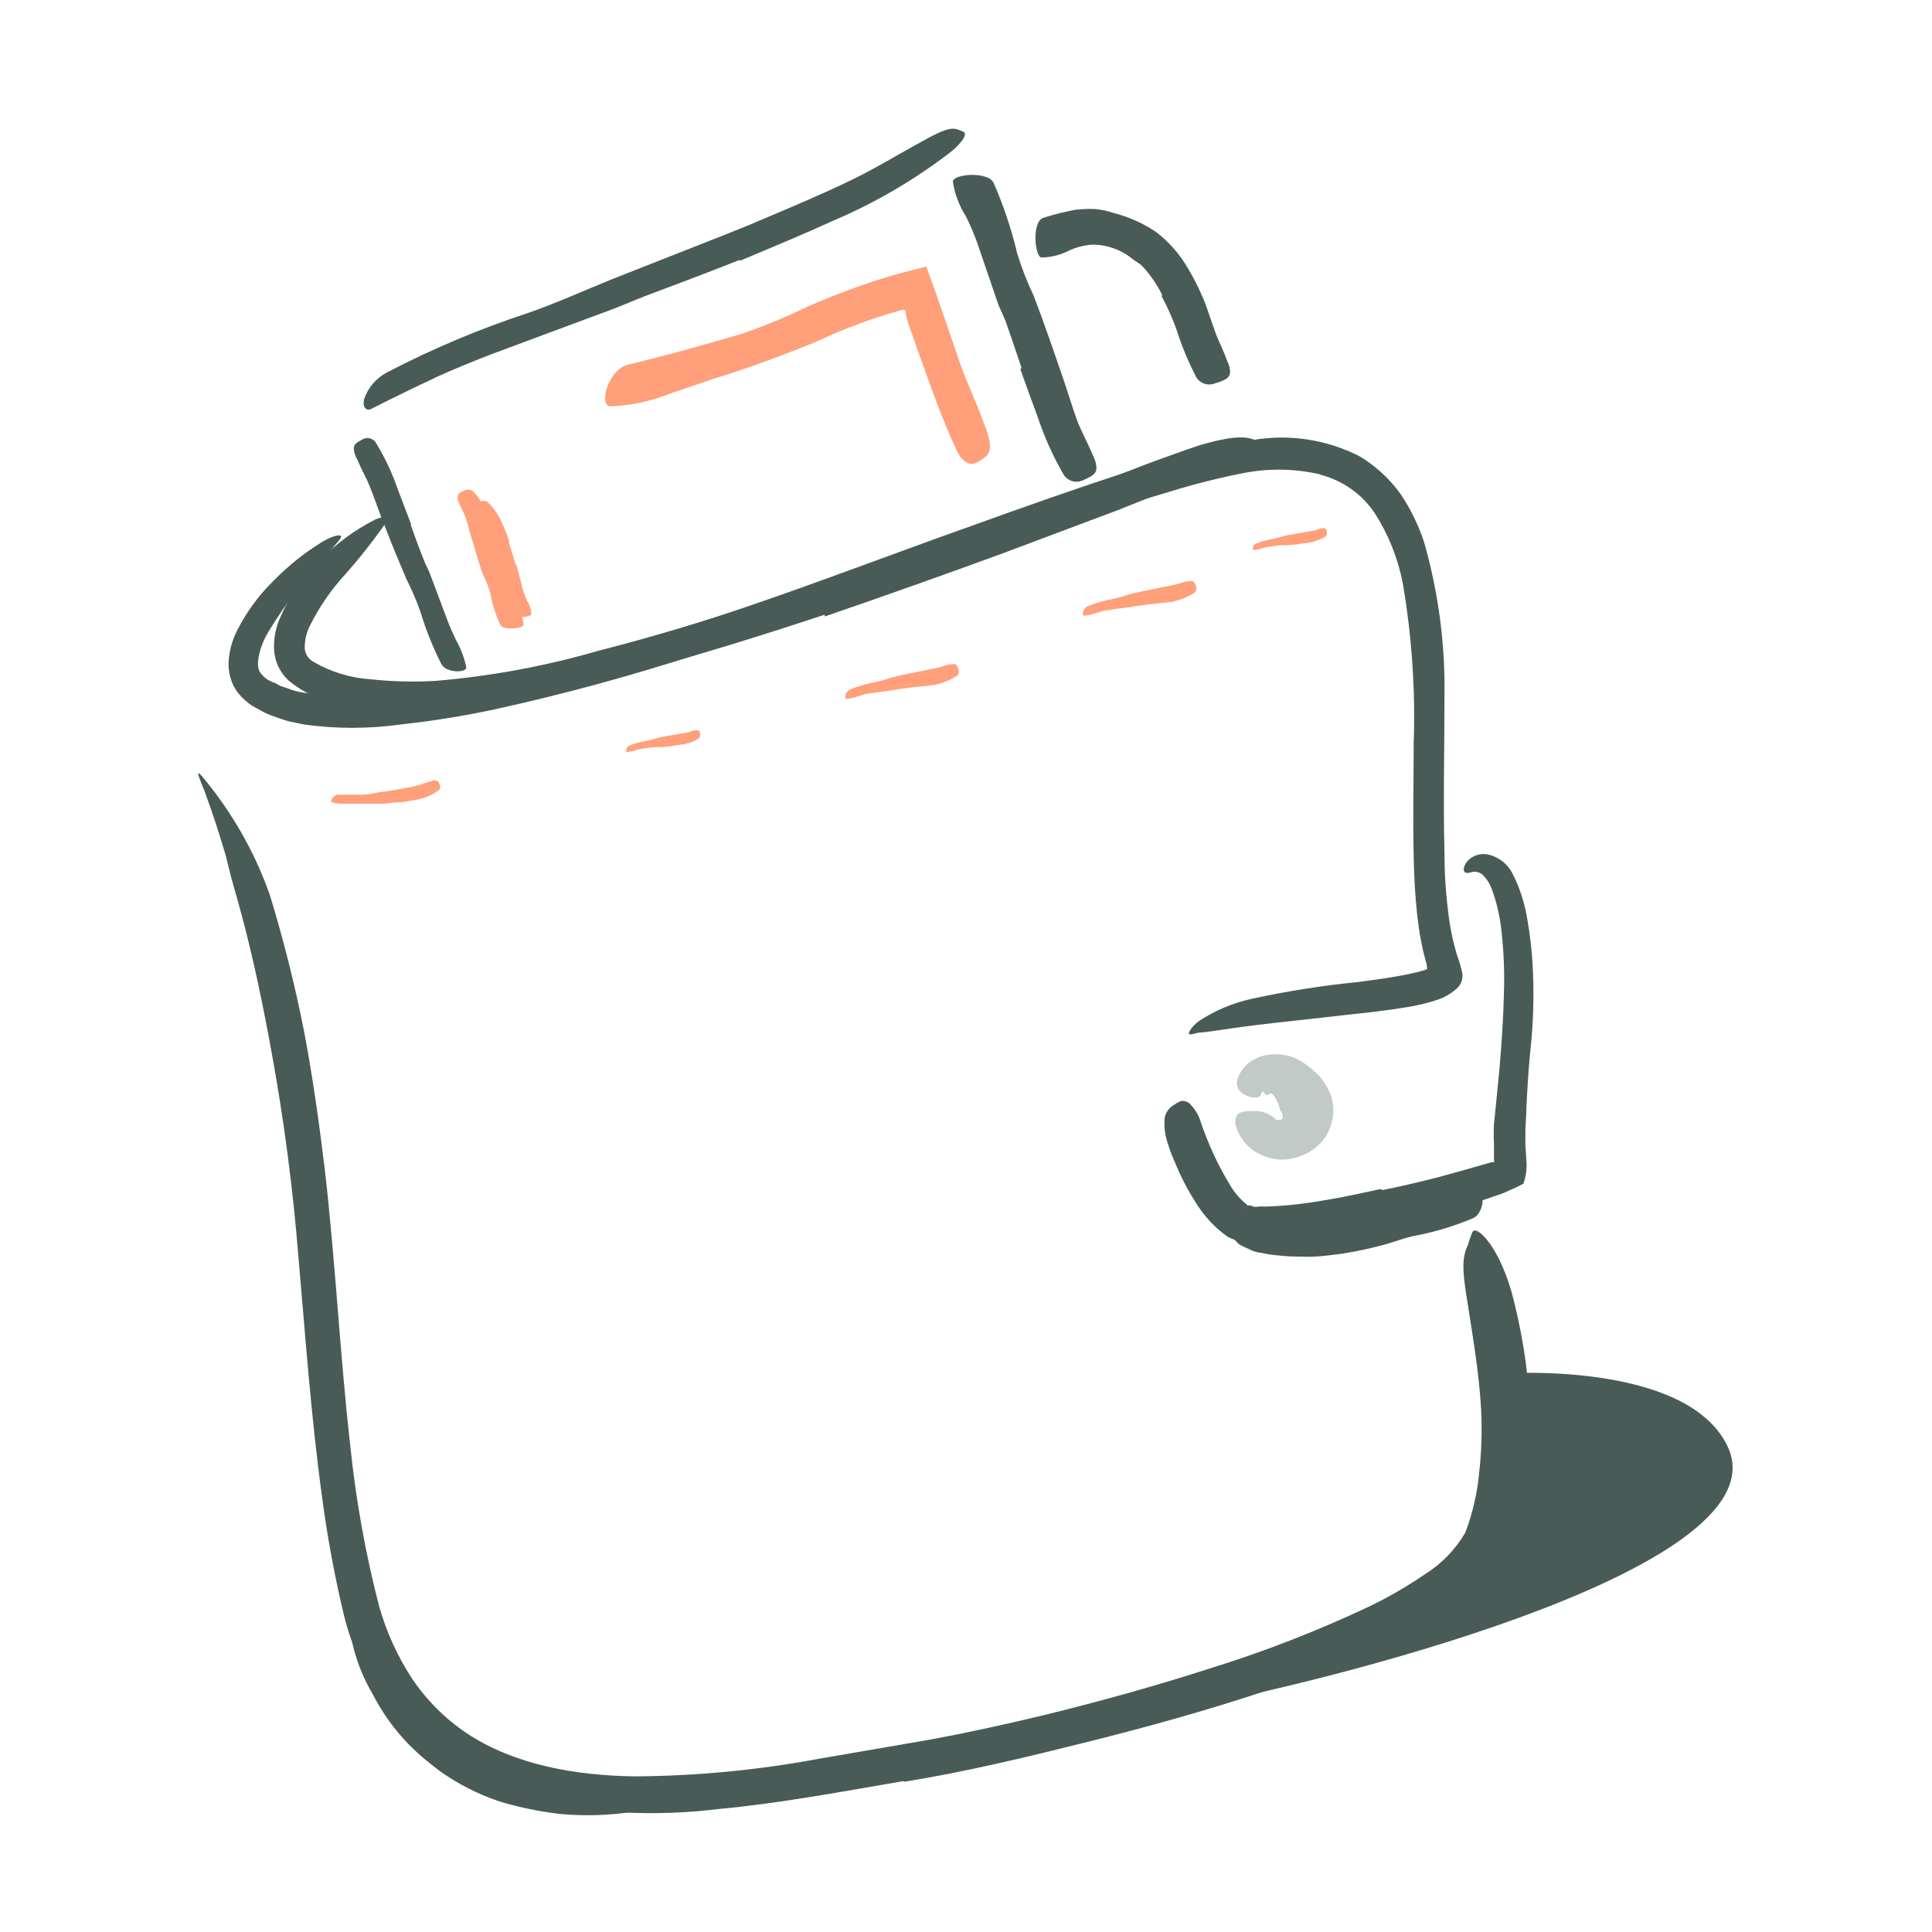 <svg width="96" height="96" viewBox="0 0 96 96" fill="none" xmlns="http://www.w3.org/2000/svg">
<path d="M44.903 88.5C41.903 89.01 38.843 89.595 35.722 89.888C32.561 90.276 29.357 90.116 26.25 89.415C23.871 88.862 21.704 87.627 20.017 85.86C18.61 84.258 17.607 82.342 17.093 80.272C16.625 78.318 16.26 76.34 15.998 74.347C15.457 70.403 15.18 66.457 14.835 62.535C14.559 59.064 14.106 55.61 13.477 52.185C13.08 50.002 12.63 47.828 12.068 45.69C11.925 45.157 11.783 44.625 11.625 44.093C11.467 43.56 11.348 43.028 11.213 42.495C10.898 41.438 10.56 40.388 10.178 39.345C9.653 38.078 9.758 38.205 10.508 39.157C11.755 40.762 12.735 42.558 13.41 44.475C14.089 46.695 14.655 48.948 15.105 51.225C15.533 53.475 15.855 55.77 16.133 58.057C16.665 62.633 16.883 67.2 17.392 71.722C17.668 74.456 18.152 77.163 18.84 79.823C19.2 81.09 19.748 82.296 20.468 83.4C21.19 84.475 22.115 85.4 23.19 86.123C25.567 87.698 28.59 88.23 31.582 88.267C34.63 88.245 37.669 87.954 40.665 87.397L46.275 86.43C48.127 86.085 49.98 85.68 51.818 85.237C54.6 84.555 57.375 83.79 60.068 82.92C62.784 82.081 65.439 81.051 68.01 79.838C68.98 79.372 69.912 78.833 70.8 78.225C71.628 77.709 72.318 76.998 72.81 76.155C73.172 75.198 73.404 74.196 73.5 73.177C73.615 72.137 73.648 71.088 73.597 70.043C73.545 69.12 73.44 68.213 73.312 67.282C72.825 63.84 72.457 62.82 72.945 61.852C73.001 61.643 73.071 61.438 73.155 61.237C73.328 60.78 74.588 61.987 75.233 64.672C75.482 65.676 75.677 66.693 75.817 67.718C75.945 68.763 76.007 69.815 76.005 70.868C75.989 71.953 75.891 73.036 75.713 74.108L75.54 74.925L75.315 75.75C75.138 76.366 74.886 76.958 74.565 77.513C73.846 78.511 72.936 79.358 71.888 80.002C70.966 80.597 70.006 81.13 69.015 81.6C67.084 82.498 65.104 83.285 63.083 83.955C60.083 84.96 57.083 85.793 54.083 86.543C51.083 87.293 48 88.043 44.91 88.537L44.903 88.5Z" fill="#485B57"/>
<path d="M65.603 23.573C64.406 23.295 63.167 23.262 61.958 23.475C60.658 23.721 59.373 24.042 58.11 24.435C55.523 25.185 52.95 26.108 50.385 27.015L44.775 29.07C41.468 30.24 38.145 31.395 34.785 32.468C31.429 33.565 28.019 34.493 24.57 35.25C23.026 35.58 21.467 35.83 19.898 36C18.308 36.221 16.695 36.221 15.105 36L14.355 35.843C14.1 35.775 13.845 35.678 13.605 35.595C13.344 35.507 13.092 35.391 12.855 35.25C12.735 35.182 12.615 35.123 12.495 35.047C12.367 34.961 12.246 34.863 12.135 34.755C11.898 34.546 11.706 34.291 11.572 34.005C11.43 33.689 11.355 33.347 11.355 33C11.371 32.423 11.515 31.857 11.775 31.343C12.249 30.402 12.878 29.548 13.635 28.815C14.358 28.08 15.169 27.438 16.05 26.902C16.613 26.58 16.942 26.558 16.95 26.655C16.957 26.753 16.733 26.985 16.38 27.405C15.228 28.624 14.207 29.962 13.335 31.395C12.885 32.145 12.682 33.053 12.922 33.405C13.102 33.665 13.368 33.853 13.672 33.938L13.935 34.087L14.242 34.185C14.445 34.266 14.653 34.331 14.865 34.38C16.744 34.719 18.667 34.732 20.55 34.417C24.509 33.782 28.419 32.87 32.25 31.688C36.93 30.337 41.678 28.515 46.373 26.812C48.96 25.883 51.547 24.945 54.165 24.06C55.477 23.617 56.79 23.198 58.125 22.8C59.471 22.372 60.851 22.058 62.25 21.863C64.055 21.556 65.912 21.837 67.545 22.665C68.341 23.142 69.032 23.774 69.578 24.525C70.082 25.271 70.481 26.084 70.763 26.94C71.483 29.46 71.824 32.074 71.775 34.695C71.775 37.282 71.707 39.84 71.775 42.367C71.775 43.367 71.835 44.335 71.955 45.27C72.005 45.739 72.083 46.205 72.188 46.665C72.233 46.898 72.308 47.115 72.36 47.333L72.412 47.498L72.495 47.737C72.547 47.895 72.593 48.06 72.63 48.225C72.683 48.391 72.684 48.568 72.633 48.734C72.582 48.901 72.481 49.047 72.345 49.155C72.069 49.395 71.748 49.576 71.4 49.688C70.91 49.846 70.409 49.967 69.9 50.047C68.91 50.212 67.935 50.318 66.96 50.422L64.418 50.708C61.252 51.038 60.375 51.248 59.655 51.307C59.49 51.307 59.288 51.39 59.175 51.398C59.062 51.405 59.055 51.352 59.115 51.225C59.237 51.025 59.401 50.854 59.595 50.722C60.393 50.2 61.28 49.829 62.212 49.627C63.957 49.247 65.723 48.969 67.5 48.795C68.377 48.675 69.263 48.562 70.08 48.383C70.282 48.345 70.478 48.292 70.665 48.24C70.745 48.22 70.823 48.192 70.897 48.157C70.897 48.157 70.942 48.157 70.897 48.038C70.894 48.008 70.894 47.977 70.897 47.947L70.8 47.58C70.729 47.333 70.671 47.083 70.627 46.83C70.522 46.343 70.47 45.862 70.41 45.383C70.312 44.422 70.26 43.477 70.245 42.54C70.2 40.665 70.245 38.79 70.245 36.975C70.337 34.301 70.156 31.625 69.705 28.988C69.466 27.747 68.993 26.563 68.31 25.5C67.675 24.549 66.71 23.868 65.603 23.587V23.573Z" fill="#485B57"/>
<path d="M68.715 59.13C69.653 58.943 70.582 58.718 71.505 58.485L72.885 58.102L74.108 57.75H74.235C74.246 57.708 74.246 57.664 74.235 57.623V57.413V56.865C74.217 56.525 74.217 56.185 74.235 55.845L74.332 54.9L74.513 53.047C74.618 51.818 74.7 50.58 74.73 49.343C74.766 48.258 74.718 47.172 74.588 46.095C74.508 45.437 74.352 44.79 74.123 44.167C74.028 43.912 73.88 43.679 73.688 43.485C73.608 43.408 73.508 43.354 73.399 43.33C73.291 43.306 73.177 43.313 73.073 43.35C72.75 43.455 72.6 43.245 72.877 42.833C72.998 42.687 73.153 42.575 73.329 42.508C73.506 42.441 73.696 42.421 73.882 42.45C74.149 42.5 74.401 42.61 74.619 42.771C74.837 42.932 75.016 43.14 75.142 43.38C75.513 44.103 75.766 44.88 75.892 45.682C76.024 46.427 76.111 47.178 76.155 47.932C76.237 49.406 76.194 50.884 76.028 52.35C75.945 53.22 75.892 54.112 75.847 55.005C75.847 55.462 75.787 55.905 75.795 56.295C75.795 56.498 75.795 56.708 75.795 56.917L75.847 57.667C75.879 58.056 75.828 58.447 75.698 58.815C75.375 59.002 75 59.145 74.655 59.303C74.13 59.49 73.695 59.633 73.215 59.782C72.27 60.078 71.317 60.347 70.358 60.593C69.18 60.9 67.995 61.17 66.795 61.403C65.88 61.583 64.956 61.713 64.028 61.792C63.549 61.842 63.068 61.857 62.587 61.837C62.031 61.839 61.483 61.705 60.99 61.447C60.344 60.986 59.8 60.396 59.392 59.715C58.992 59.088 58.651 58.425 58.373 57.735C58.237 57.438 58.122 57.132 58.028 56.82C57.881 56.399 57.829 55.951 57.877 55.508C57.909 55.375 57.969 55.25 58.053 55.143C58.137 55.035 58.244 54.947 58.365 54.885C58.462 54.813 58.568 54.755 58.68 54.712C58.776 54.695 58.875 54.705 58.966 54.743C59.056 54.78 59.134 54.842 59.19 54.922C59.405 55.151 59.564 55.425 59.655 55.725C60.02 56.814 60.503 57.861 61.095 58.845C61.325 59.247 61.631 59.601 61.995 59.888L61.845 60.12L61.898 60.045L61.995 59.895C62.047 59.895 62.175 59.895 62.265 59.947C62.355 60 62.52 59.947 62.64 59.947C62.775 59.955 62.91 59.955 63.045 59.947C63.958 59.91 64.868 59.81 65.767 59.648C66.698 59.498 67.635 59.295 68.573 59.085L68.715 59.13Z" fill="#485B57"/>
<path d="M57.75 14.662C57.49 14.134 57.154 13.646 56.752 13.215C56.595 13.072 56.415 12.982 56.258 12.855C55.689 12.396 54.978 12.149 54.248 12.158C53.88 12.185 53.52 12.274 53.182 12.42C52.744 12.657 52.256 12.785 51.758 12.795C51.42 12.795 51.248 11.01 51.847 10.822C52.366 10.657 52.895 10.524 53.43 10.425C53.751 10.386 54.075 10.373 54.398 10.387C54.725 10.413 55.048 10.481 55.358 10.59C56.101 10.78 56.807 11.097 57.443 11.527C58.072 12.008 58.602 12.607 59.002 13.29C59.244 13.686 59.459 14.097 59.648 14.52C59.947 15.143 60.127 15.803 60.36 16.433C60.532 16.927 60.788 17.392 60.96 17.895C61.013 17.998 61.056 18.106 61.087 18.218C61.185 18.645 61.087 18.795 60.623 18.968L60.3 19.073C60.146 19.119 59.982 19.115 59.831 19.061C59.679 19.007 59.55 18.906 59.46 18.773C59.06 18.014 58.728 17.221 58.47 16.402C58.263 15.822 58.012 15.258 57.72 14.715L57.75 14.662Z" fill="#485B57"/>
<path d="M20.407 26.078C20.617 26.67 20.835 27.27 21.075 27.863C21.157 28.08 21.277 28.282 21.36 28.5L22.23 30.817C22.358 31.163 22.515 31.5 22.672 31.83C22.904 32.242 23.071 32.687 23.168 33.15C23.212 33.443 22.163 33.458 21.93 32.992C21.504 32.15 21.152 31.272 20.88 30.367C20.683 29.819 20.452 29.283 20.19 28.762C19.935 28.17 19.688 27.562 19.44 26.962C19.297 26.587 19.148 26.212 19.005 25.845C18.78 25.282 18.593 24.705 18.36 24.142C18.188 23.707 17.948 23.302 17.767 22.867C17.716 22.777 17.673 22.681 17.64 22.582C17.52 22.215 17.573 22.073 17.865 21.915L18.067 21.802C18.183 21.755 18.311 21.753 18.428 21.796C18.545 21.839 18.641 21.924 18.698 22.035C19.13 22.745 19.485 23.499 19.755 24.285C19.973 24.87 20.205 25.462 20.43 26.055L20.407 26.078Z" fill="#485B57"/>
<path d="M36.75 12.915C35.19 13.537 33.615 14.123 32.047 14.715C31.477 14.932 30.922 15.188 30.345 15.398C28.328 16.148 26.295 16.898 24.293 17.648C23.4 18 22.5 18.36 21.66 18.75C20.573 19.26 19.448 19.808 18.465 20.31C18.262 20.43 17.992 20.31 18.09 19.837C18.289 19.252 18.709 18.768 19.26 18.488C21.493 17.328 23.815 16.349 26.205 15.562C27.63 15.075 29.047 14.422 30.465 13.852L35.167 12C36.127 11.617 37.095 11.25 38.047 10.83C39.495 10.215 40.95 9.608 42.345 8.925C43.432 8.4 44.445 7.785 45.487 7.208L46.17 6.833C47.032 6.375 47.355 6.323 47.67 6.465C47.745 6.489 47.818 6.519 47.888 6.555C48.068 6.66 47.835 7.065 47.258 7.538C45.471 8.918 43.515 10.065 41.438 10.95C39.892 11.655 38.318 12.307 36.758 12.96L36.75 12.915Z" fill="#485B57"/>
<path d="M50.76 18.277C50.505 17.527 50.235 16.71 49.958 15.938C49.852 15.652 49.703 15.39 49.597 15.105L48.555 12.06C48.395 11.615 48.21 11.179 48 10.755C47.664 10.232 47.441 9.644 47.347 9.03C47.347 8.633 49.133 8.498 49.38 9.105C49.87 10.228 50.259 11.393 50.542 12.585C50.764 13.312 51.04 14.021 51.367 14.707C51.667 15.495 51.953 16.282 52.23 17.078L52.748 18.578C53.01 19.328 53.235 20.078 53.498 20.828C53.708 21.405 54.015 21.93 54.248 22.5C54.309 22.622 54.364 22.747 54.413 22.875C54.562 23.363 54.487 23.55 54.038 23.76C53.94 23.805 53.843 23.858 53.737 23.895C53.577 23.952 53.402 23.952 53.241 23.896C53.08 23.841 52.943 23.732 52.852 23.587C52.316 22.657 51.876 21.675 51.54 20.655C51.263 19.905 50.985 19.155 50.7 18.345L50.76 18.277Z" fill="#485B57"/>
<path d="M44.91 15.39H44.85L44.407 15.518C44.1 15.6 43.8 15.705 43.492 15.803C42.885 16.012 42.278 16.238 41.67 16.485C41.22 16.665 40.8 16.89 40.343 17.07C38.76 17.707 37.117 18.315 35.453 18.825L33.248 19.575C32.32 19.944 31.335 20.152 30.337 20.19C29.723 20.19 30.218 18.33 31.23 18.113C33.068 17.677 34.875 17.168 36.773 16.613C37.915 16.226 39.032 15.767 40.117 15.24C41.369 14.694 42.648 14.213 43.95 13.8L44.347 13.688L44.91 13.53L46.028 13.245L46.5 14.55C46.92 15.773 47.347 16.995 47.76 18.21C48.09 19.117 48.51 19.988 48.84 20.902C48.915 21.105 48.998 21.3 49.065 21.51C49.29 22.26 49.222 22.567 48.788 22.83C48.694 22.897 48.593 22.955 48.487 23.003C48.142 23.152 47.782 22.905 47.542 22.395C46.837 20.895 46.252 19.223 45.653 17.55L45.105 15.998L45 15.6V15.502V15.457L44.91 15.39Z" fill="#FFA07A"/>
<path d="M24.683 26.782L24.997 27.848C25.035 27.983 25.11 28.095 25.14 28.23C25.267 28.703 25.38 29.175 25.515 29.648C25.581 29.855 25.661 30.058 25.755 30.255C25.913 30.491 26.002 30.766 26.01 31.05C26.01 31.238 24.983 31.335 24.863 31.05C24.628 30.555 24.462 30.03 24.367 29.49C24.276 29.166 24.153 28.852 24 28.552C23.858 28.2 23.76 27.802 23.648 27.465L23.445 26.782C23.332 26.445 23.265 26.093 23.145 25.755C23.025 25.418 22.913 25.26 22.815 25.005C22.787 24.953 22.767 24.898 22.755 24.84C22.71 24.615 22.755 24.525 22.973 24.42L23.108 24.352C23.186 24.323 23.272 24.319 23.354 24.339C23.435 24.359 23.509 24.403 23.565 24.465C23.891 24.844 24.145 25.278 24.315 25.747C24.473 26.078 24.562 26.438 24.69 26.782H24.683Z" fill="#FFA07A"/>
<path d="M25.275 26.925C25.372 27.225 25.462 27.525 25.552 27.825C25.552 27.938 25.65 28.035 25.68 28.148C25.785 28.538 25.89 28.95 25.995 29.34C26.049 29.512 26.114 29.68 26.19 29.843C26.317 30.044 26.392 30.273 26.407 30.51C26.407 30.668 25.56 30.75 25.462 30.51C25.27 30.11 25.132 29.686 25.05 29.25C24.981 28.96 24.881 28.678 24.75 28.41C24.637 28.117 24.547 27.81 24.45 27.503L24.27 26.94C24.165 26.655 24.098 26.363 23.992 26.085C23.887 25.808 23.775 25.68 23.692 25.47C23.668 25.424 23.648 25.377 23.633 25.328C23.587 25.148 23.633 25.073 23.79 24.975L23.902 24.915C23.965 24.886 24.035 24.877 24.102 24.891C24.17 24.904 24.231 24.939 24.277 24.99C24.576 25.294 24.812 25.654 24.975 26.047C25.103 26.331 25.216 26.622 25.312 26.918L25.275 26.925Z" fill="#FFA07A"/>
<path d="M63.998 55.56C64.185 55.515 64.335 55.462 64.388 55.23C64.39 55.129 64.37 55.029 64.328 54.938L64.282 54.66C64.245 54.567 64.192 54.48 64.125 54.405C63.963 54.202 63.751 54.044 63.51 53.947C63.419 53.906 63.321 53.885 63.221 53.885C63.122 53.885 63.023 53.906 62.932 53.947C62.775 54.06 62.767 54.165 62.617 54.465C62.565 54.547 62.28 54.585 61.987 54.465C61.83 54.404 61.688 54.306 61.575 54.18C61.523 54.103 61.488 54.015 61.472 53.923C61.457 53.832 61.461 53.738 61.485 53.648C61.599 53.264 61.847 52.935 62.182 52.718C62.475 52.53 62.811 52.42 63.157 52.395C63.73 52.337 64.305 52.486 64.778 52.815C65.066 53.014 65.335 53.24 65.58 53.49C65.804 53.758 65.986 54.059 66.12 54.383C66.248 54.758 66.282 55.16 66.219 55.552C66.156 55.944 65.999 56.315 65.76 56.633C65.474 56.992 65.096 57.267 64.665 57.428C64.34 57.563 63.99 57.627 63.639 57.617C63.287 57.606 62.941 57.522 62.625 57.367C62.117 57.131 61.716 56.714 61.5 56.197C61.444 56.073 61.404 55.942 61.38 55.807C61.38 55.373 61.538 55.23 62.062 55.208C62.182 55.208 62.303 55.208 62.422 55.208C62.732 55.219 63.031 55.327 63.278 55.515C63.322 55.56 63.367 55.612 63.405 55.642H63.502C63.547 55.651 63.593 55.651 63.638 55.642C63.697 55.642 63.697 55.59 63.697 55.59C63.697 55.59 63.697 55.59 63.742 55.59C63.828 55.577 63.91 55.547 63.983 55.5L63.998 55.56Z" fill="#C2CAC8"/>
<path d="M63.645 55.703C63.735 55.703 63.758 55.5 63.712 55.335C63.667 55.17 63.638 55.252 63.615 55.193C63.566 54.923 63.458 54.667 63.3 54.443C63.276 54.41 63.244 54.383 63.207 54.365C63.171 54.347 63.131 54.337 63.09 54.337C63.053 54.337 63.008 54.458 62.903 54.413C62.742 54.255 62.612 54.07 62.52 53.865C62.355 53.565 62.318 53.175 62.52 53.062C62.597 53.014 62.681 52.977 62.767 52.95C62.877 52.935 62.988 52.935 63.097 52.95C63.272 52.926 63.448 52.926 63.623 52.95C63.896 53.008 64.143 53.153 64.328 53.362C64.522 53.595 64.823 53.685 65.01 53.925C65.225 54.191 65.39 54.493 65.498 54.818C65.579 55.059 65.617 55.313 65.61 55.568C65.595 55.781 65.536 55.99 65.438 56.181C65.341 56.371 65.205 56.541 65.04 56.678C64.838 56.865 64.657 57.12 64.455 57.278C64.411 57.319 64.363 57.357 64.312 57.39C64.222 57.39 64.155 57.39 64.08 57.263C64.036 57.168 63.998 57.07 63.968 56.97C63.968 56.895 63.915 56.805 63.885 56.708L63.818 56.46C63.788 56.324 63.77 56.186 63.765 56.047V55.74C63.747 55.661 63.742 55.58 63.75 55.5C63.797 55.368 63.815 55.227 63.803 55.087C63.865 55.204 63.938 55.314 64.02 55.417L64.132 55.538C64.154 55.562 64.179 55.582 64.207 55.597C64.335 55.657 64.103 55.53 63.66 55.688L63.645 55.703Z" fill="#C2CAC8"/>
<path d="M66 61.087C66.636 61.041 67.27 60.961 67.897 60.847C68.13 60.847 68.355 60.72 68.588 60.675C69.405 60.517 70.23 60.33 71.047 60.112C71.411 60.012 71.769 59.892 72.12 59.752C72.554 59.543 73.021 59.408 73.5 59.355C73.808 59.355 73.688 60.3 73.207 60.525C72.301 60.912 71.356 61.201 70.388 61.388C69.795 61.492 69.225 61.74 68.625 61.89C67.968 62.062 67.302 62.2 66.63 62.303C66.21 62.355 65.79 62.415 65.362 62.438C64.935 62.46 64.725 62.438 64.395 62.438C64.067 62.434 63.739 62.411 63.413 62.37C63.16 62.35 62.909 62.31 62.663 62.25C62.535 62.25 62.4 62.205 62.273 62.167L61.898 61.995C61.792 61.935 61.672 61.898 61.575 61.83C61.222 61.515 61.178 61.35 61.32 61.08C61.32 61.02 61.388 60.96 61.425 60.907C61.506 60.829 61.608 60.776 61.718 60.755C61.829 60.733 61.943 60.745 62.047 60.788C62.75 60.946 63.465 61.044 64.185 61.08C64.48 61.099 64.775 61.099 65.07 61.08C65.38 61.091 65.691 61.083 66 61.057V61.087Z" fill="#485B57"/>
<path d="M19.867 39.855L19.02 39.938C18.915 39.938 18.817 39.938 18.712 39.938C18.337 39.938 17.962 39.938 17.602 39.938H17.115C16.905 39.951 16.694 39.925 16.492 39.862C16.365 39.818 16.582 39.495 16.8 39.487C17.19 39.487 17.55 39.487 17.992 39.487C18.246 39.48 18.497 39.445 18.742 39.383L19.567 39.263L20.078 39.172C20.332 39.12 20.595 39.083 20.828 39.008C21.06 38.932 21.21 38.88 21.405 38.82L21.532 38.775C21.69 38.775 21.75 38.775 21.817 38.917C21.836 38.949 21.851 38.981 21.863 39.015C21.884 39.069 21.884 39.129 21.863 39.183C21.842 39.237 21.802 39.282 21.75 39.307C21.438 39.52 21.086 39.666 20.715 39.735L19.875 39.877L19.867 39.855Z" fill="#FFA07A"/>
<path d="M57.33 30L56.453 30.113L56.13 30.172C55.755 30.218 55.38 30.262 54.998 30.33C54.825 30.33 54.668 30.405 54.503 30.45C54.299 30.523 54.088 30.571 53.873 30.593C53.73 30.593 53.805 30.225 54.038 30.128C54.446 29.961 54.871 29.838 55.305 29.76C55.572 29.703 55.836 29.628 56.093 29.535C56.378 29.46 56.678 29.4 56.97 29.34L57.51 29.227L58.335 29.062C58.545 29.025 58.748 28.935 58.958 28.883H59.093C59.265 28.845 59.333 28.883 59.393 29.047C59.411 29.084 59.426 29.121 59.438 29.16C59.455 29.22 59.452 29.285 59.428 29.343C59.406 29.401 59.364 29.45 59.31 29.483C58.968 29.684 58.596 29.828 58.208 29.91L57.338 30H57.33Z" fill="#FFA07A"/>
<path d="M45.53 34.131L44.652 34.243L44.33 34.303C43.955 34.348 43.58 34.393 43.197 34.461C43.025 34.461 42.867 34.536 42.702 34.581C42.499 34.654 42.287 34.702 42.072 34.723C41.93 34.723 42.005 34.356 42.237 34.258C42.646 34.092 43.071 33.968 43.505 33.891C43.772 33.834 44.035 33.759 44.292 33.666C44.577 33.591 44.877 33.531 45.17 33.471L45.71 33.358L46.535 33.193C46.745 33.156 46.947 33.066 47.157 33.013H47.292C47.465 32.976 47.532 33.013 47.592 33.178C47.611 33.215 47.626 33.252 47.637 33.291C47.654 33.351 47.651 33.415 47.628 33.474C47.605 33.532 47.564 33.581 47.51 33.613C47.168 33.815 46.795 33.959 46.407 34.041L45.537 34.131H45.53Z" fill="#FFA07A"/>
<path d="M33.428 37.072L32.85 37.125H32.64C32.392 37.125 32.138 37.17 31.89 37.208C31.781 37.225 31.673 37.25 31.567 37.282C31.434 37.329 31.296 37.356 31.155 37.365C31.065 37.365 31.11 37.11 31.26 37.05C31.529 36.939 31.812 36.861 32.1 36.818C32.275 36.783 32.448 36.738 32.617 36.682C32.805 36.63 33 36.6 33.195 36.562L33.555 36.502L34.095 36.405C34.23 36.405 34.365 36.322 34.5 36.285H34.59C34.703 36.285 34.74 36.285 34.785 36.405V36.48C34.798 36.521 34.797 36.566 34.782 36.607C34.767 36.648 34.739 36.682 34.703 36.705C34.472 36.844 34.218 36.941 33.953 36.99L33.383 37.065L33.428 37.072Z" fill="#FFA07A"/>
<path d="M64.569 27.038L63.991 27.09H63.781C63.534 27.09 63.279 27.135 63.031 27.172C62.922 27.19 62.814 27.215 62.709 27.247C62.576 27.294 62.437 27.321 62.296 27.33C62.206 27.33 62.251 27.075 62.401 27.015C62.671 26.904 62.953 26.826 63.241 26.782C63.416 26.748 63.589 26.703 63.759 26.648C63.946 26.595 64.141 26.565 64.336 26.527L64.696 26.468L65.236 26.37C65.371 26.37 65.506 26.288 65.641 26.25H65.731C65.844 26.25 65.881 26.25 65.926 26.37V26.445C65.939 26.486 65.939 26.531 65.924 26.572C65.909 26.612 65.88 26.647 65.844 26.67C65.613 26.809 65.359 26.906 65.094 26.955L64.524 27.03L64.569 27.038Z" fill="#FFA07A"/>
<path d="M74.618 68.25C74.618 68.25 83.752 67.59 85.823 71.828C88.778 77.828 66.532 83.362 60.367 84.578C53.288 85.965 54.795 85.77 54.795 85.77C54.795 85.77 70.17 81.72 72.368 78.713C74.565 75.705 75.157 69.81 74.618 68.25Z" fill="#485B57"/>
<path d="M40.972 30.547C38.062 31.508 35.123 32.422 32.16 33.248C31.073 33.547 29.992 33.87 28.898 34.133C26.957 34.596 24.991 34.947 23.01 35.182C20.989 35.482 18.931 35.429 16.927 35.025C16.471 34.911 16.022 34.765 15.585 34.59C15.128 34.385 14.701 34.117 14.318 33.795C13.903 33.402 13.654 32.865 13.62 32.295C13.594 31.782 13.681 31.27 13.875 30.795C14.331 29.697 15.007 28.704 15.863 27.878C16.668 27.039 17.608 26.342 18.645 25.815C19.358 25.523 19.312 25.815 18.938 26.31C18.377 27.09 17.776 27.841 17.137 28.56C16.444 29.314 15.861 30.163 15.405 31.08C15.22 31.442 15.13 31.844 15.143 32.25C15.16 32.386 15.21 32.516 15.288 32.628C15.367 32.74 15.471 32.832 15.592 32.895C16.445 33.39 17.399 33.682 18.383 33.75C19.463 33.868 20.552 33.896 21.637 33.833C24.383 33.603 27.099 33.101 29.745 32.333C32.7 31.582 35.633 30.668 38.557 29.715C40.35 29.122 42.15 28.523 43.935 27.892C46.635 26.933 49.358 25.973 52.028 24.975C54.097 24.225 56.108 23.348 58.185 22.62C58.642 22.455 59.093 22.29 59.557 22.14C61.305 21.622 61.928 21.683 62.377 21.87C62.482 21.905 62.582 21.95 62.678 22.005C62.895 22.185 62.235 22.56 61.042 23.115C59.25 23.865 57.39 24.615 55.5 25.365L49.725 27.532C46.84 28.587 43.928 29.62 40.987 30.63L40.972 30.547Z" fill="#485B57"/>
<path d="M22.185 86.422C22.911 87.072 23.733 87.606 24.622 88.005C24.938 88.177 25.297 88.245 25.628 88.388C26.824 88.844 28.098 89.063 29.378 89.032C29.965 89.007 30.551 88.952 31.133 88.868C31.9 88.733 32.682 88.701 33.458 88.77C33.697 88.77 33.66 89.025 33.458 89.265C33.215 89.558 32.879 89.757 32.505 89.828C30.949 90.18 29.346 90.281 27.758 90.127C26.754 90.006 25.763 89.798 24.795 89.505C23.747 89.15 22.757 88.645 21.855 88.005C21.585 87.795 21.315 87.585 21.052 87.368C20.79 87.15 20.55 86.91 20.302 86.67C19.584 85.929 18.98 85.084 18.51 84.165C18.107 83.477 17.796 82.738 17.587 81.968C17.55 81.795 17.505 81.63 17.475 81.45C17.4 80.79 17.535 80.573 17.82 80.43C17.888 80.397 17.958 80.37 18.03 80.347C18.255 80.287 18.48 80.535 18.608 80.933C18.735 81.33 18.84 81.525 18.938 81.817L19.328 82.672C19.594 83.237 19.91 83.776 20.273 84.285C20.802 85.079 21.438 85.795 22.163 86.415L22.185 86.422Z" fill="#485B57"/>
</svg>
